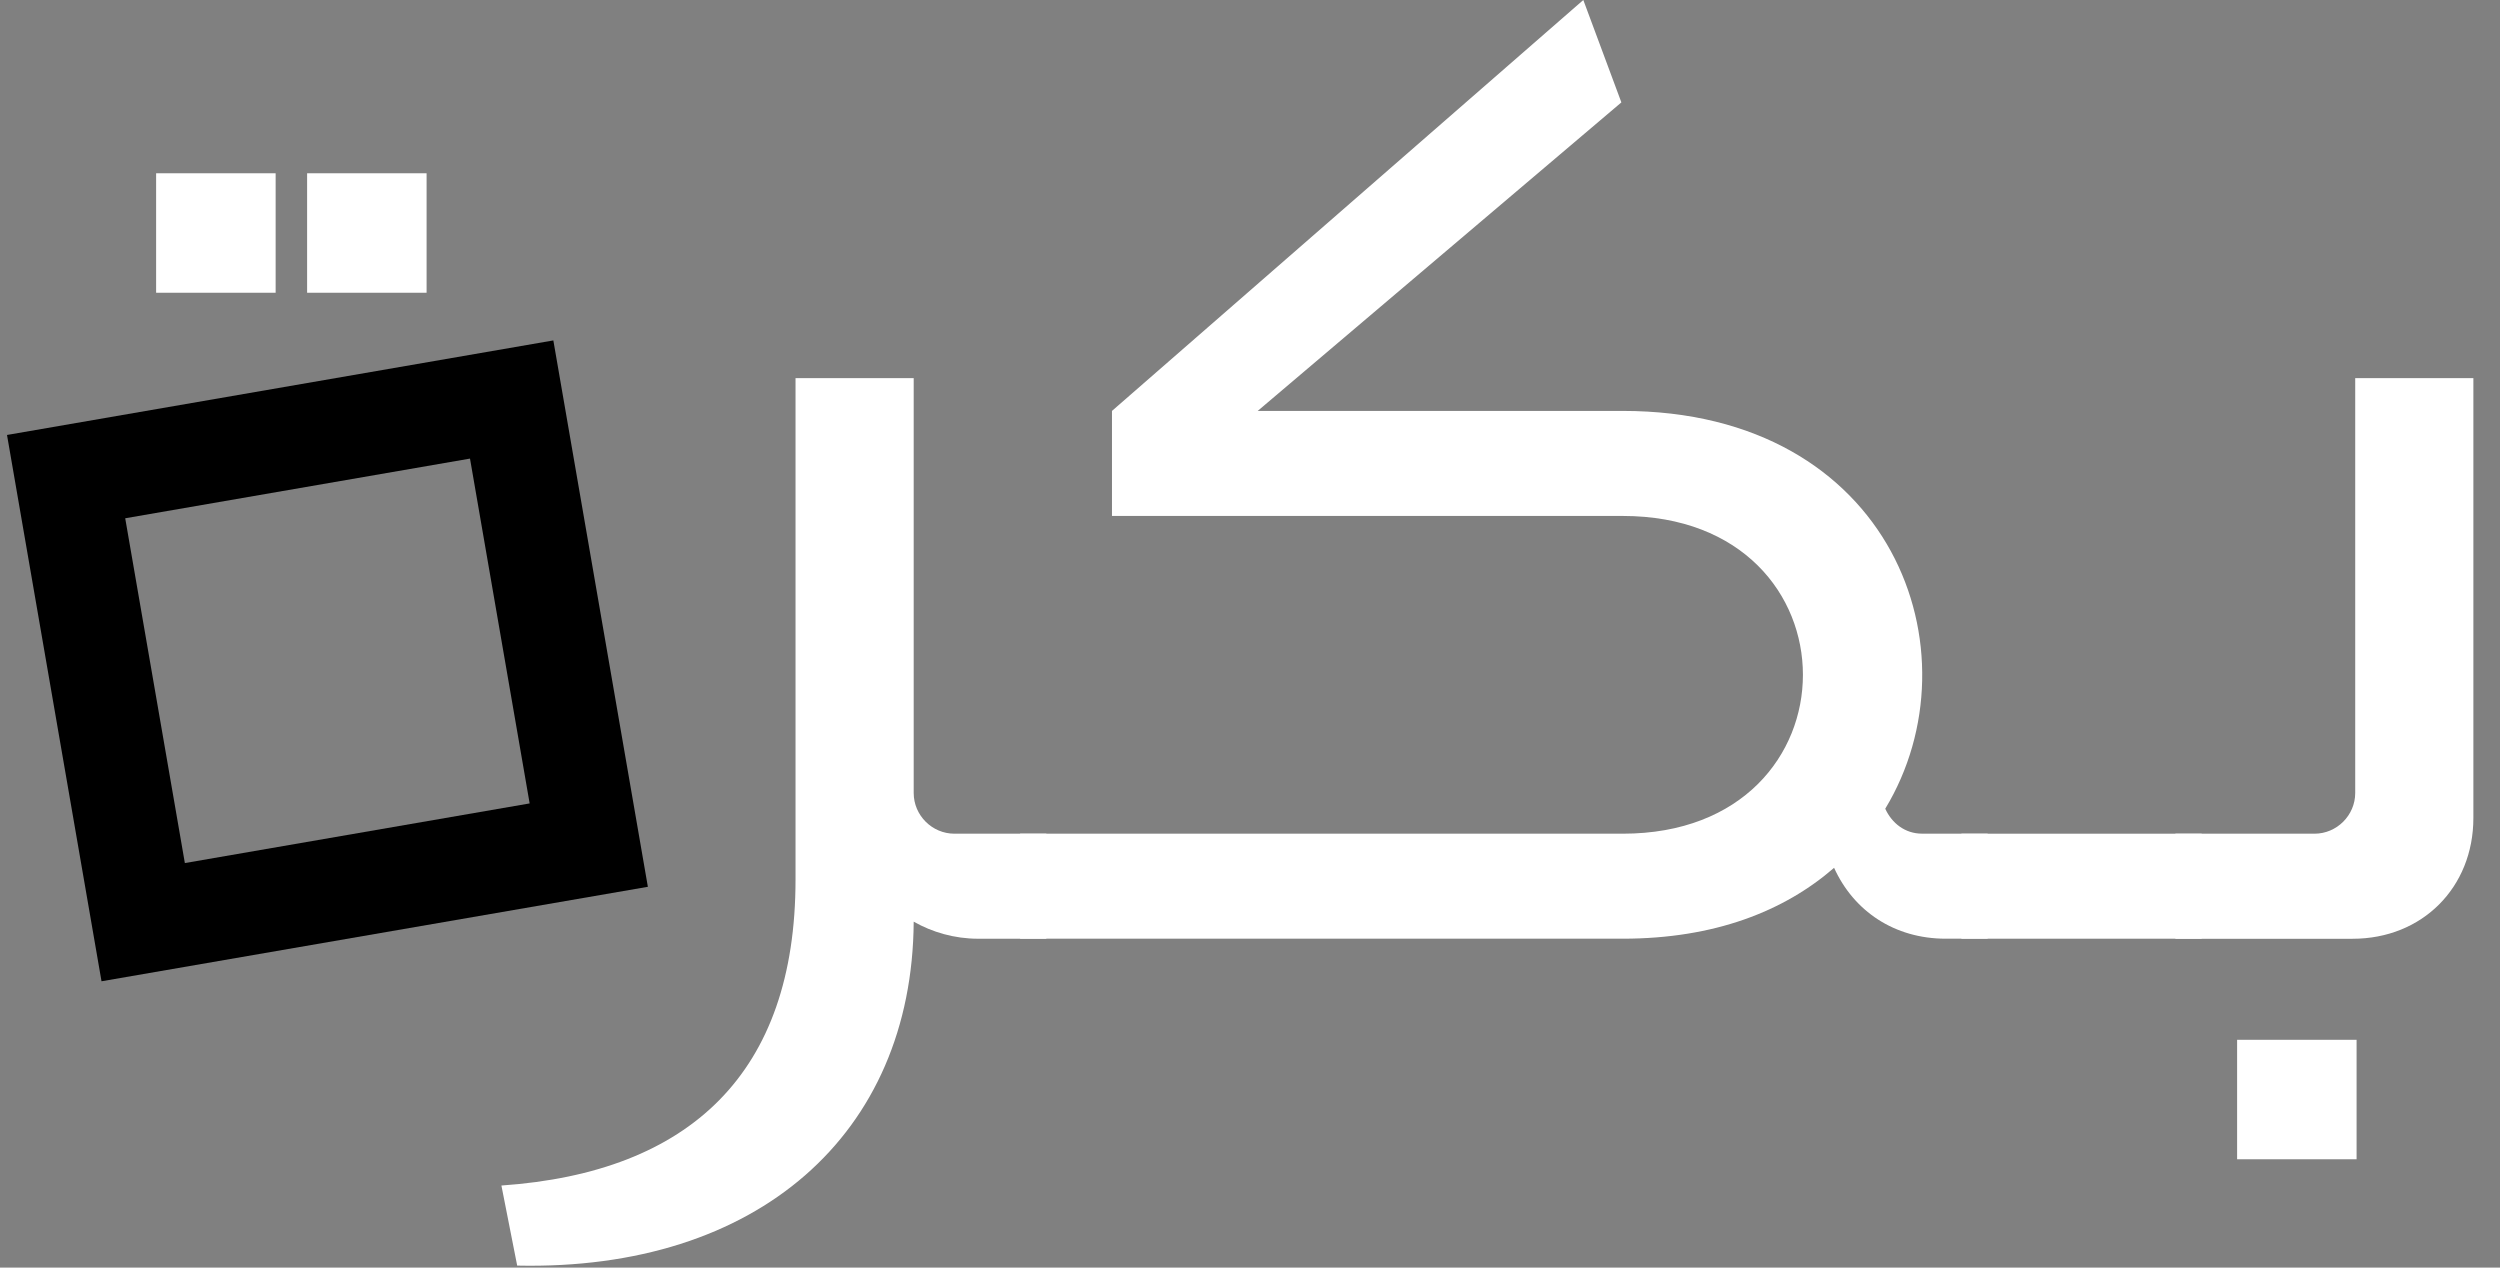 <svg width="71" height="36" viewBox="0 0 71 36" fill="none" xmlns="http://www.w3.org/2000/svg">
<rect x="0" y="0" width="71" height="36" fill="#808080" stroke="none"/>
<path d="M4.434 4.921H7.828V8.314H4.434V4.921ZM8.722 4.921H12.115V8.314H8.722V4.921Z" fill="white" style="fill:white;fill-opacity:1;"/>
<path d="M29.716 23.677V26.66H27.776C27.106 26.66 26.471 26.473 25.949 26.175C25.911 32.215 21.512 36.093 14.688 35.943L14.24 33.669C19.61 33.296 22.593 30.462 22.593 24.981V10.739H25.949V22.522C25.949 23.155 26.471 23.677 27.105 23.677H29.716Z" fill="white" style="fill:white;fill-opacity:1;"/>
<path d="M56.449 23.677V26.659H55.257C53.803 26.659 52.646 25.877 52.088 24.646C50.671 25.877 48.694 26.659 46.085 26.659H28.971V23.677H46.085C52.909 23.677 52.909 14.653 46.085 14.653H31.58V11.67L44.966 0L46.047 2.908L35.719 11.67H46.085C53.767 11.67 56.227 18.531 53.541 22.968C53.729 23.378 54.101 23.676 54.587 23.676H56.45L56.449 23.677Z" fill="white" style="fill:white;fill-opacity:1;"/>
<path d="M55.704 26.659V23.677H62.527V26.659H55.704Z" fill="white" style="fill:white;fill-opacity:1;"/>
<path d="M61.782 26.66V23.677H65.732C66.366 23.677 66.888 23.154 66.888 22.522V10.739H70.244V23.23C70.244 25.206 68.79 26.661 66.814 26.661H61.78L61.782 26.66ZM63.534 29.531H66.927V32.924H63.534V29.531Z" fill="white" style="fill:white;fill-opacity:1;"/>
<path d="M18.399 25.183L15.715 9.668L0.199 12.353L2.883 27.868L18.399 25.185V25.183ZM13.348 13.024L15.042 22.817L5.25 24.511L3.556 14.719L13.348 13.024Z" fill="#00AF9A" style="fill:#00AF9A;fill:color(display-p3 0 0.686 0.604);fill-opacity:1;"/>
</svg>
